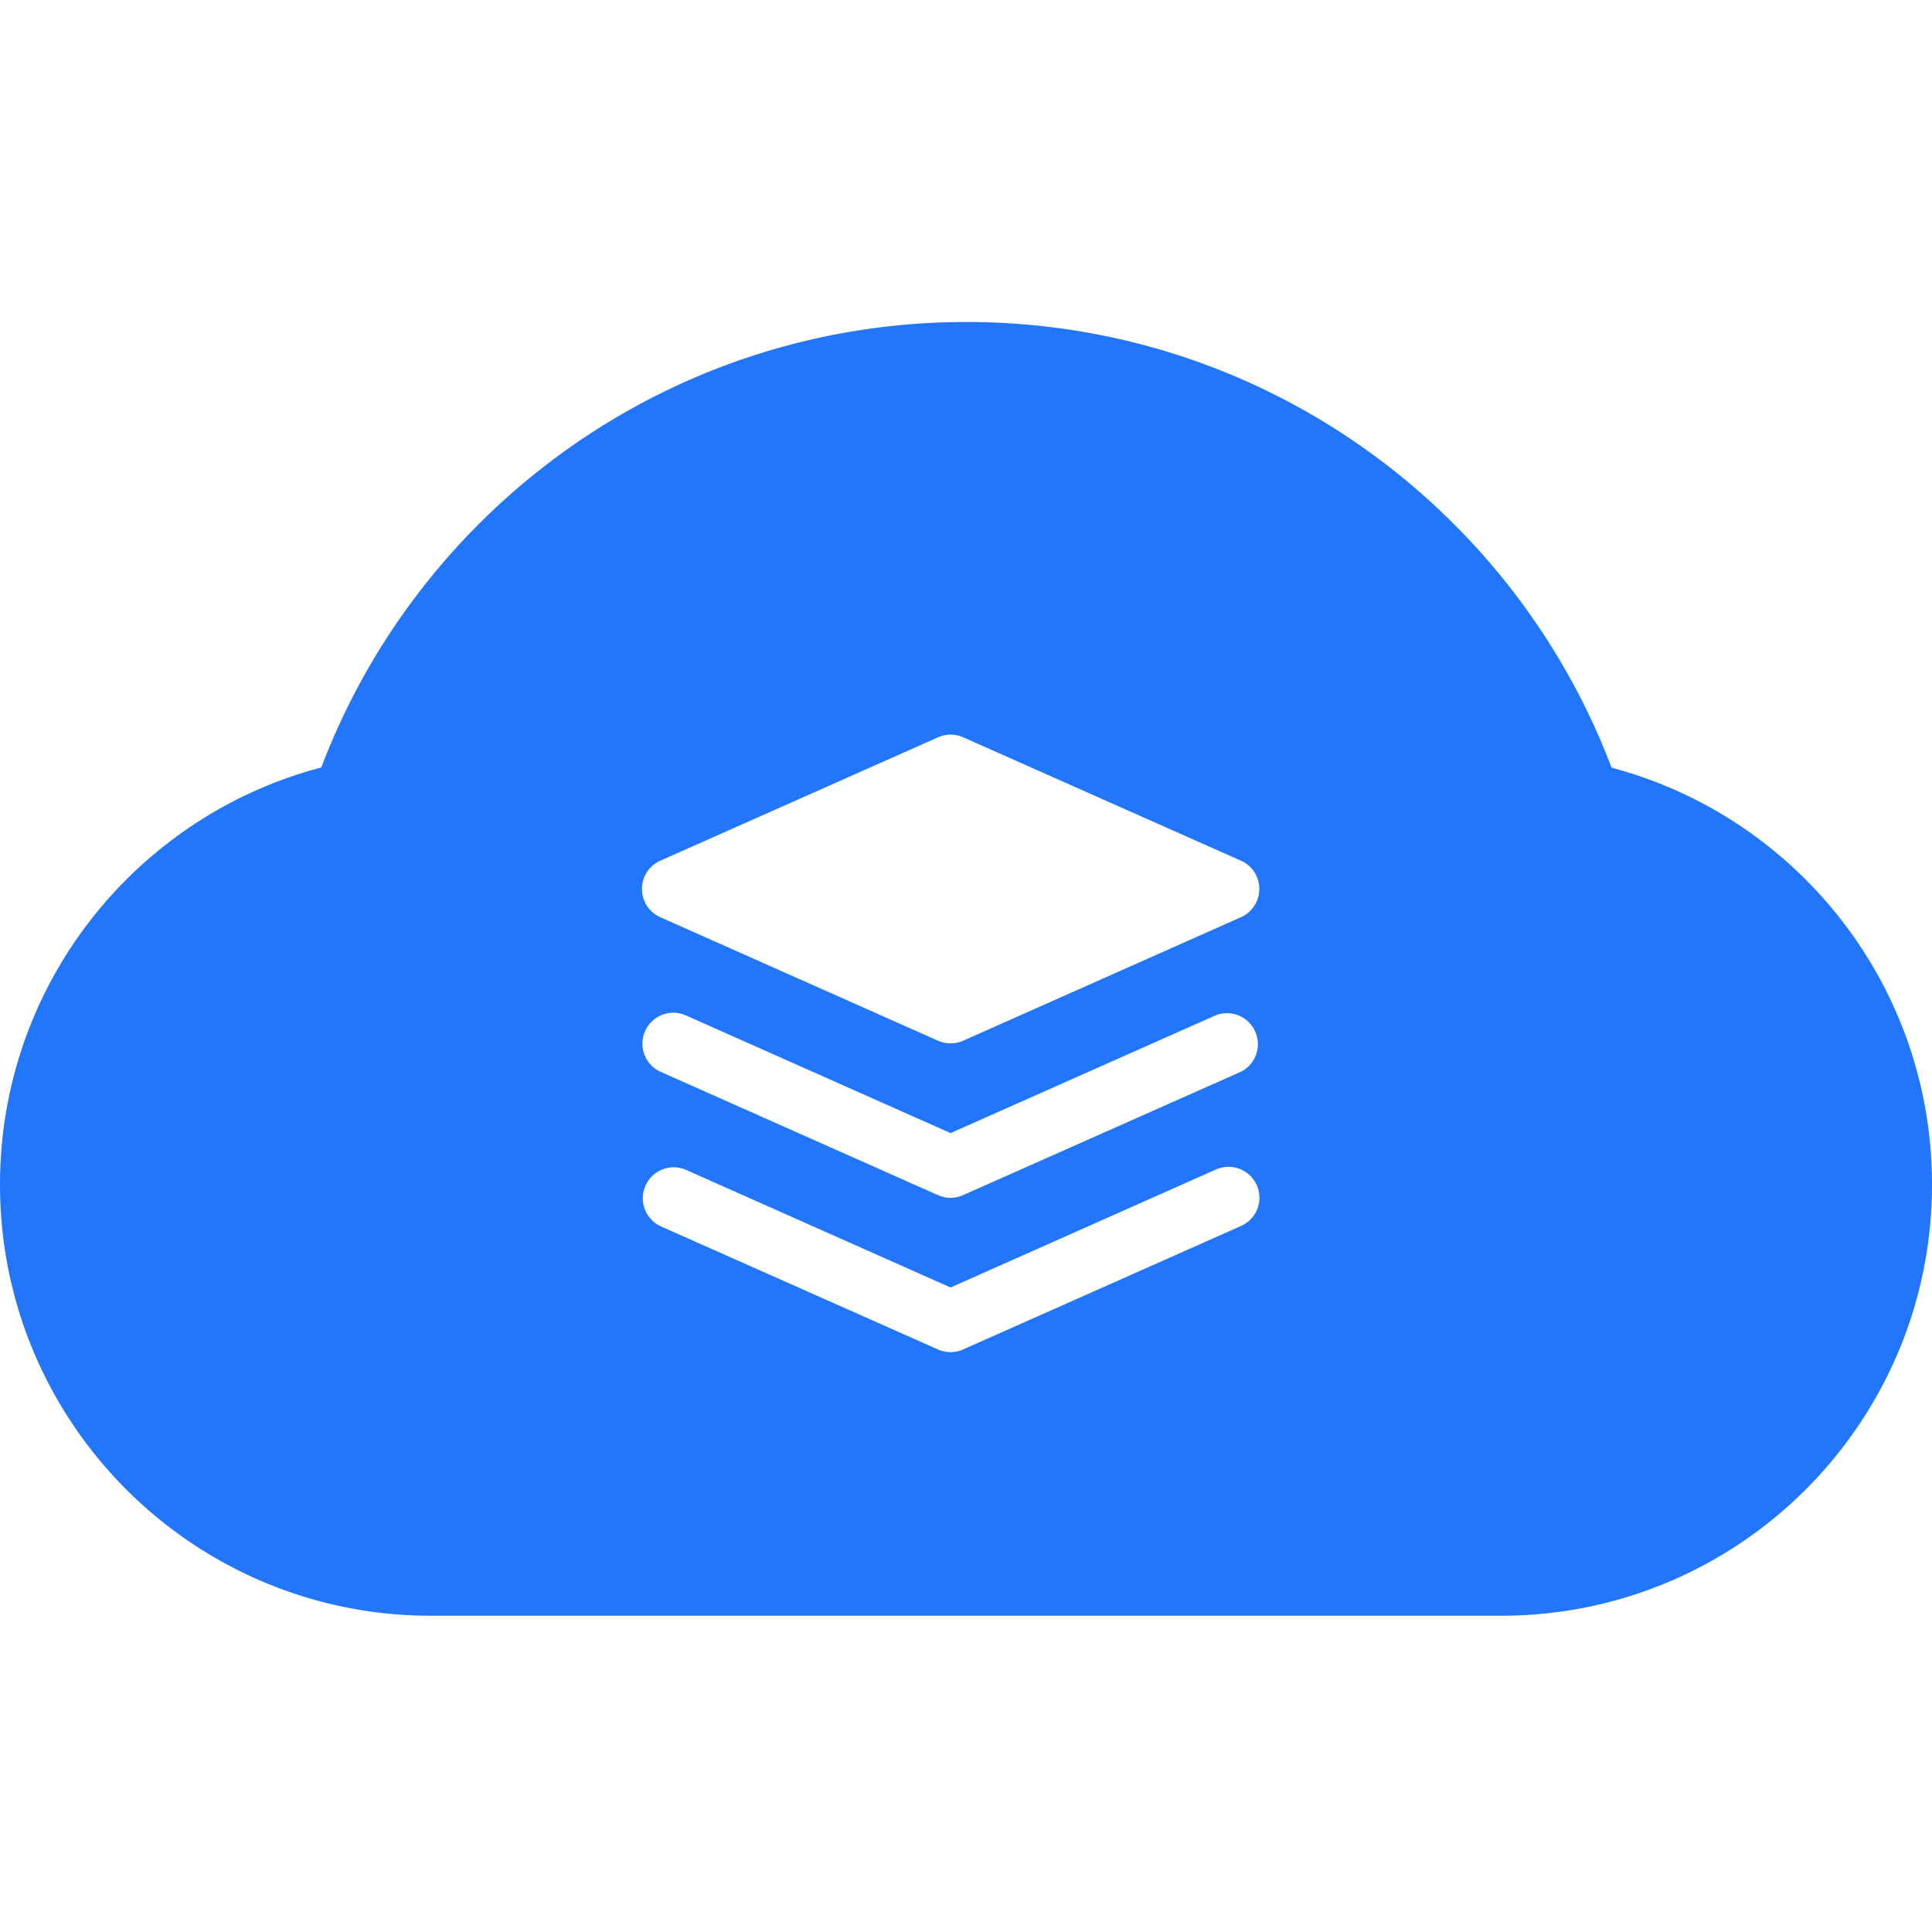 <?xml version="1.0" standalone="no"?><!DOCTYPE svg PUBLIC "-//W3C//DTD SVG 1.1//EN" "http://www.w3.org/Graphics/SVG/1.1/DTD/svg11.dtd"><svg t="1693273527707" class="icon" viewBox="0 0 1024 1024" version="1.1" xmlns="http://www.w3.org/2000/svg" p-id="6603" xmlns:xlink="http://www.w3.org/1999/xlink" width="32" height="32"><path d="M512.228 170.667c156.231 0 289.607 98.176 341.945 236.231C951.879 432.725 1024 521.87 1024 627.812c0 126.293-102.286 228.565-228.452 228.565H228.452C102.286 856.377 0 754.091 0 627.812c0-106.169 72.348-195.314 170.283-221.028C222.62 268.729 355.996 170.667 512.228 170.667z m-1.707 220.117a16.441 16.441 0 0 0-13.326 0l-147.285 65.436a16.384 16.384 0 0 0 0 29.895l147.285 65.493c4.224 1.877 9.06 1.877 13.284 0l147.285-65.493a16.384 16.384 0 0 0 0.043-29.895l-147.285-65.436z m-13.369 242.66a16.213 16.213 0 0 0 13.284 0l147.371-65.436a16.412 16.412 0 0 0-13.326-29.938l-140.658 62.492-140.658-62.535a16.384 16.384 0 0 0-13.298 29.938l147.285 65.479z m0 81.806c2.091 0.896 4.352 1.408 6.656 1.408 2.318 0 4.58-0.469 6.67-1.422l147.328-65.465a16.37 16.37 0 0 0-13.326-29.909l-140.658 62.535-140.658-62.535a16.398 16.398 0 0 0-13.298 29.952l147.285 65.422z" fill="#2276fc" p-id="6604" data-spm-anchor-id="a313x.search_index.0.i1.12443a81XUrNik" class="selected"></path></svg>